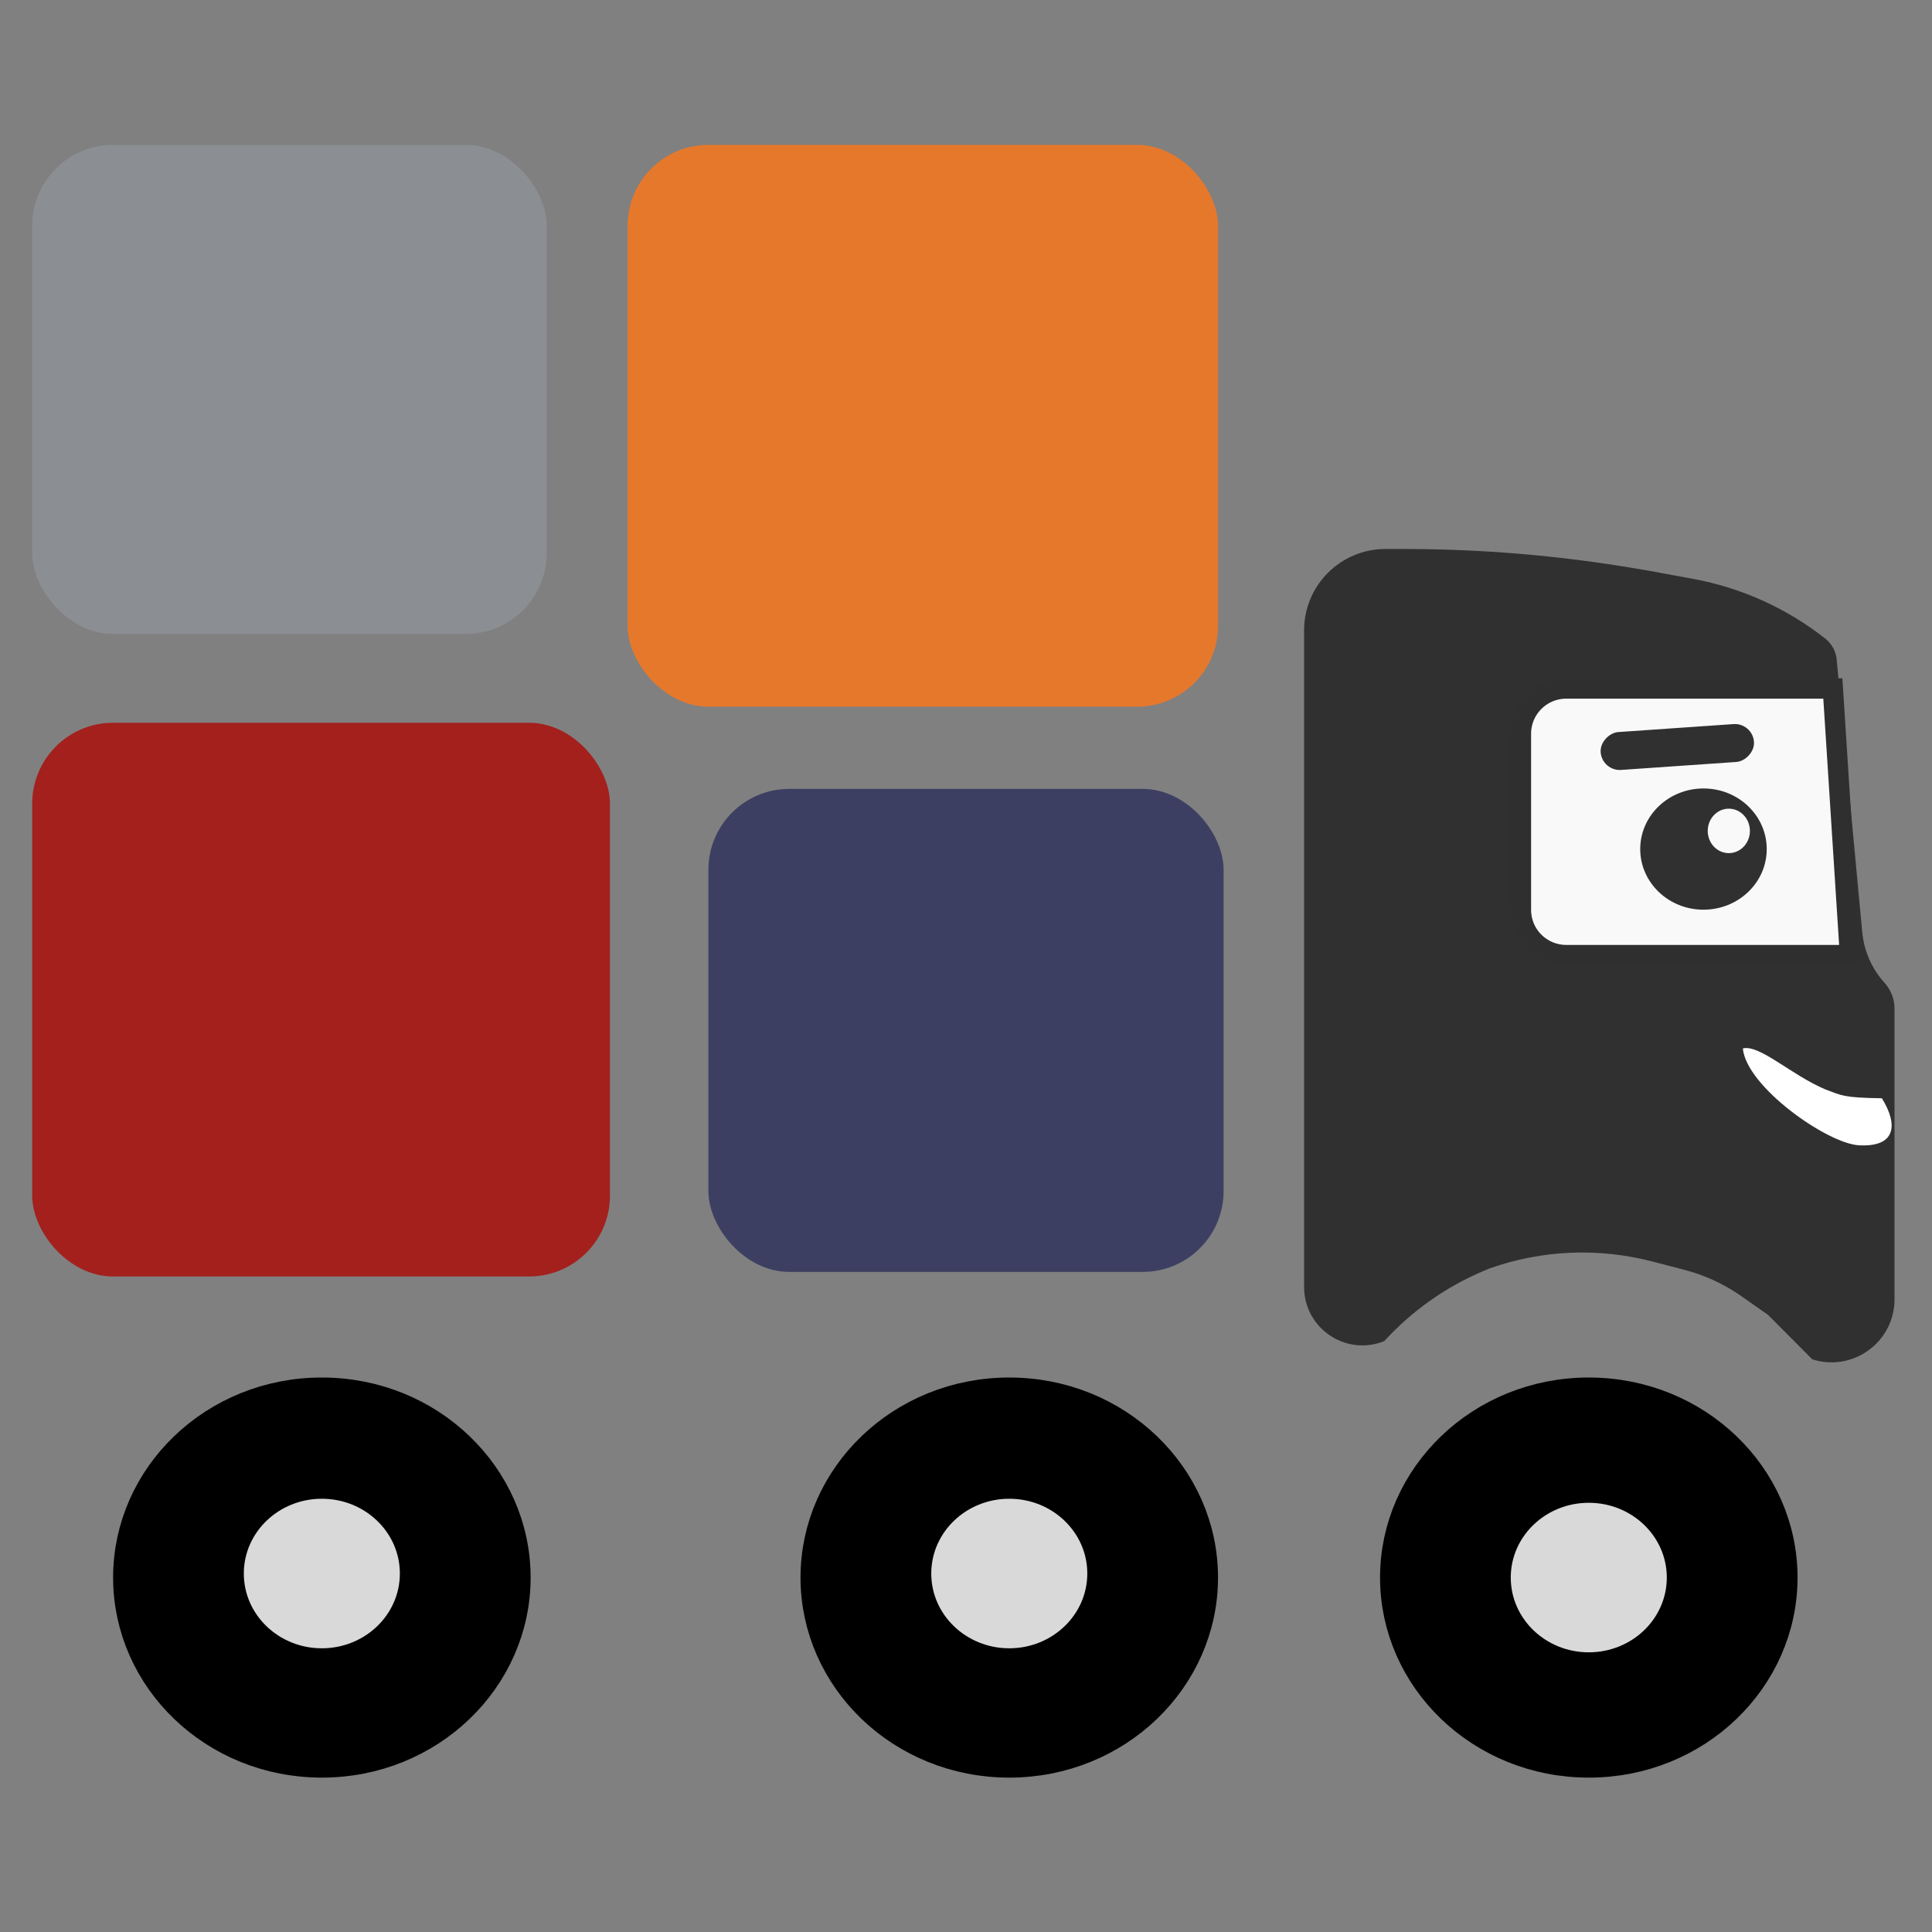 <svg width="120" height="120" viewBox="0 0 120 120" fill="none" xmlns="http://www.w3.org/2000/svg">
<rect x="0" y="0" width="120" height="120" fill="#808080" stroke="none"/>
<path d="M81 39.151C81 36.361 83.262 34.099 86.052 34.099H87.201C92.023 34.099 96.836 34.504 101.59 35.31L102.392 35.446L105.161 35.955C108.159 36.506 110.978 37.78 113.373 39.666V39.666C113.776 39.984 114.032 40.453 114.08 40.964L115.669 57.907C115.779 59.075 116.264 60.176 117.052 61.045V61.045C117.451 61.485 117.672 62.057 117.672 62.65V80.699C117.672 83.352 115.091 85.237 112.564 84.43V84.43L109.814 81.668L108.051 80.432V80.432C107.003 79.716 105.838 79.186 104.609 78.868L102.611 78.349C99.281 77.486 95.769 77.636 92.525 78.781V78.781L92.177 78.928C89.818 79.919 87.703 81.41 85.977 83.3V83.3V83.3C83.596 84.259 81 82.505 81 79.938V39.151Z" fill="#303030"/>
<path d="M97.278 42.763H113.841L114.904 59.323H97.278C95.726 59.323 94.467 58.065 94.467 56.513V45.574C94.467 44.022 95.726 42.763 97.278 42.763Z" fill="#F9F9F9" stroke="#2F2F2F" stroke-width="1.263"/>
<ellipse cx="105.806" cy="52.738" rx="3.929" ry="3.765" fill="#303030"/>
<ellipse cx="107.38" cy="51.609" rx="1.31" ry="1.381" fill="#F9F9F9"/>
<path d="M110.386 97.985C110.386 104.1 105.198 109.148 98.683 109.148C92.168 109.148 86.98 104.1 86.98 97.985C86.98 91.871 92.168 86.823 98.683 86.823C105.198 86.823 110.386 91.871 110.386 97.985Z" fill="black" stroke="black" stroke-width="2.526"/>
<ellipse cx="98.682" cy="97.985" rx="4.846" ry="4.644" fill="#D9D9D9"/>
<path d="M31.695 97.985C31.695 104.1 26.506 109.148 19.991 109.148C13.477 109.148 8.288 104.1 8.288 97.985C8.288 91.871 13.477 86.823 19.991 86.823C26.506 86.823 31.695 91.871 31.695 97.985Z" fill="black" stroke="black" stroke-width="2.526"/>
<ellipse cx="19.99" cy="97.734" rx="4.846" ry="4.644" fill="#D9D9D9"/>
<path d="M74.39 97.985C74.39 104.1 69.201 109.148 62.687 109.148C56.172 109.148 50.984 104.1 50.984 97.985C50.984 91.871 56.172 86.823 62.687 86.823C69.201 86.823 74.39 91.871 74.39 97.985Z" fill="black" stroke="black" stroke-width="2.526"/>
<ellipse cx="62.688" cy="97.734" rx="4.846" ry="4.644" fill="#D9D9D9"/>
<rect x="2" y="9" width="31.957" height="30.374" rx="5.021" fill="#8B8E92"/>
<rect x="38.98" y="9" width="36.672" height="34.893" rx="5.021" fill="#E6782C"/>
<rect x="44" y="49" width="32" height="30" rx="5.021" fill="#3D3F62"/>
<rect x="2" y="44.893" width="35.886" height="34.391" rx="5.021" fill="#A3201D"/>
<path d="M116.888 68.216C117.924 69.894 117.737 71.256 115.471 71.137C113.487 71.033 108.464 67.487 108.251 65.12C109.291 64.858 111.268 66.78 113.388 67.67C114.435 68.054 114.463 68.176 116.888 68.216Z" fill="white"/>
<rect width="2.359" height="9.541" rx="1.18" transform="matrix(0.075 0.997 -0.998 0.069 108.854 44.893)" fill="#303030"/>
</svg>
